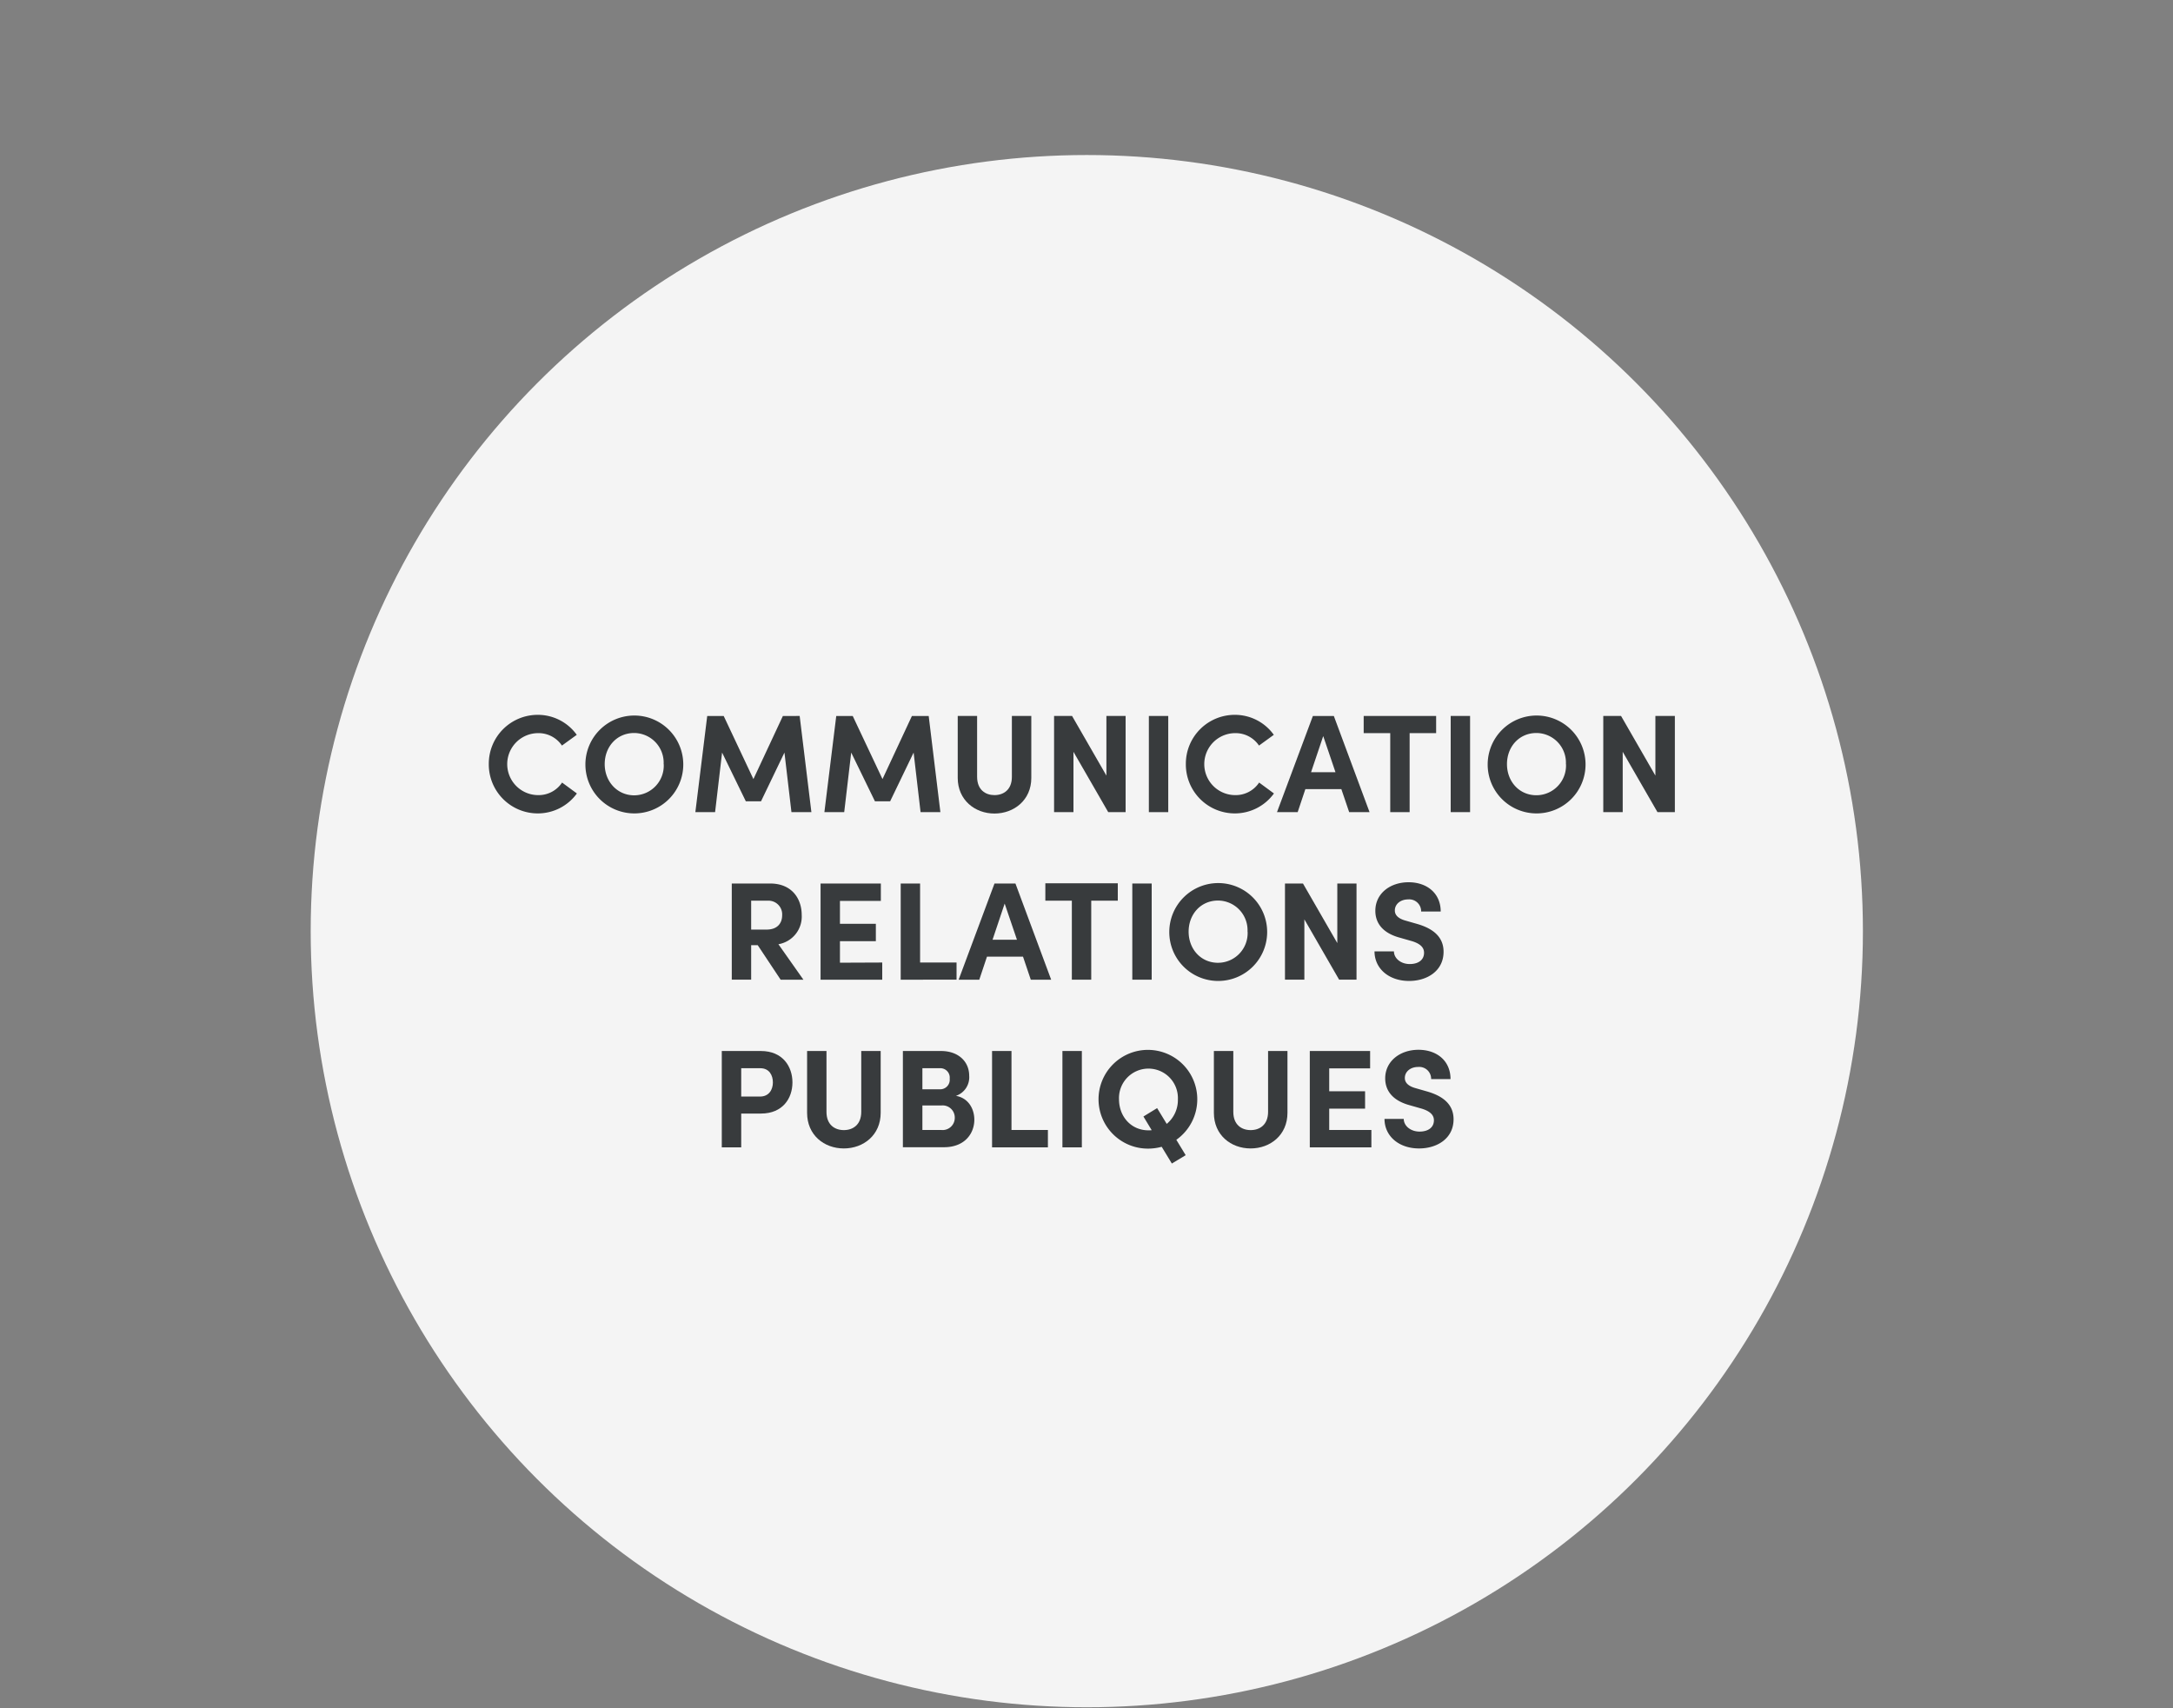 <svg id="Layer_2" data-name="Layer 2" xmlns="http://www.w3.org/2000/svg" viewBox="0 0 500 393"><rect x="0" y="0" width="500" height="393" fill="#808080" stroke="none"/><circle cx="250.07" cy="214.25" r="178.58" style="fill:#f4f4f4"/><path d="M112.47,175.79a11.25,11.25,0,0,1,11.24-11.31,11,11,0,0,1,9,4.6l-3.41,2.47a6.48,6.48,0,0,0-5.46-2.86,7.13,7.13,0,0,0,0,14.26,6.45,6.45,0,0,0,5.49-2.89l3.41,2.51a11.09,11.09,0,0,1-9,4.59A11.27,11.27,0,0,1,112.47,175.79Z" style="fill:#383b3d"/><path d="M134.7,175.82a11.26,11.26,0,1,1,11.24,11.34A11.25,11.25,0,0,1,134.7,175.82Zm18,0a6.83,6.83,0,0,0-6.78-7.16c-4,0-6.78,3.18-6.78,7.16S142,183,145.94,183A6.83,6.83,0,0,0,152.72,175.82Z" style="fill:#383b3d"/><path d="M182.11,186.87l-1.61-13.71-5.39,11.21h-3.5l-5.46-11.21-1.61,13.71H160l2.73-22.13h3.79l6.84,14.52,6.78-14.52H184l2.7,22.13Z" style="fill:#383b3d"/><path d="M211.82,186.87l-1.6-13.71-5.4,11.21h-3.5l-5.46-11.21-1.61,13.71h-4.56l2.73-22.13h3.79l6.85,14.52,6.77-14.52h3.86l2.69,22.13Z" style="fill:#383b3d"/><path d="M220.37,179V164.74h4.46v14c0,3,1.93,4.21,4,4.21s4-1.22,4-4.21v-14h4.47V179c0,5.11-4,8.19-8.48,8.19S220.37,184.08,220.37,179Z" style="fill:#383b3d"/><path d="M259,164.74v22.13h-4l-8-13.88v13.88h-4.46V164.74h4.14l7.9,13.72V164.74Z" style="fill:#383b3d"/><path d="M264.35,164.74h4.46v22.13h-4.46Z" style="fill:#383b3d"/><path d="M272.86,175.79a11.25,11.25,0,0,1,11.24-11.31,11,11,0,0,1,9,4.6l-3.41,2.47a6.48,6.48,0,0,0-5.46-2.86,7.13,7.13,0,0,0,0,14.26,6.45,6.45,0,0,0,5.49-2.89l3.41,2.51a11.1,11.1,0,0,1-9,4.59A11.27,11.27,0,0,1,272.86,175.79Z" style="fill:#383b3d"/><path d="M308.64,181.57h-8.28l-1.77,5.3h-4.76l8.26-22.13h4.82l8.22,22.13h-4.69Zm-1.35-3.89-2.82-8.31-2.8,8.31Z" style="fill:#383b3d"/><path d="M330.45,168.69h-6.1v18.18h-4.46V168.69h-6.11v-3.95h16.67Z" style="fill:#383b3d"/><path d="M333.8,164.74h4.46v22.13H333.8Z" style="fill:#383b3d"/><path d="M342.31,175.82a11.26,11.26,0,1,1,11.24,11.34A11.24,11.24,0,0,1,342.31,175.82Zm18,0a6.83,6.83,0,0,0-6.78-7.16c-4,0-6.78,3.18-6.78,7.16s2.8,7.16,6.78,7.16A6.83,6.83,0,0,0,360.33,175.82Z" style="fill:#383b3d"/><path d="M385.38,164.74v22.13h-4l-8-13.88v13.88h-4.47V164.74H373l7.9,13.72V164.74Z" style="fill:#383b3d"/><path d="M174.35,217.48h-1.51v7.94h-4.46V203.29h8.83c5.08,0,7.26,3.59,7.26,7.22a6.45,6.45,0,0,1-5.36,6.75l5.75,8.16h-5.24Zm-1.51-3.59h3.57c2.5,0,3.56-1.51,3.56-3.28a3.15,3.15,0,0,0-3.21-3.37h-3.92Z" style="fill:#383b3d"/><path d="M203,221.47v3.95H188.81V203.29h13.87v4h-9.41v5.27h8.26v4h-8.26v4.95Z" style="fill:#383b3d"/><path d="M207.25,203.29h4.46v18.18h8.39v3.95H207.25Z" style="fill:#383b3d"/><path d="M235.39,220.12H227.1l-1.77,5.3h-4.75l8.25-22.13h4.82l8.22,22.13h-4.69ZM234,216.23l-2.83-8.32-2.79,8.32Z" style="fill:#383b3d"/><path d="M257.2,207.24h-6.11v18.18h-4.46V207.24h-6.1v-4H257.2Z" style="fill:#383b3d"/><path d="M260.54,203.29H265v22.13h-4.46Z" style="fill:#383b3d"/><path d="M269.05,214.37a11.26,11.26,0,1,1,11.24,11.34A11.24,11.24,0,0,1,269.05,214.37Zm18,0a6.83,6.83,0,0,0-6.78-7.16c-4,0-6.77,3.18-6.77,7.16s2.79,7.16,6.77,7.16A6.83,6.83,0,0,0,287.07,214.37Z" style="fill:#383b3d"/><path d="M312.13,203.29v22.13h-4l-8-13.88v13.88h-4.46V203.29h4.14l7.9,13.71V203.29Z" style="fill:#383b3d"/><path d="M316.27,218.9h4.47c0,1.6,1.57,2.92,3.63,2.92s3.3-1,3.3-2.6c0-1.22-.89-2.09-2.79-2.67l-2.7-.77c-4.85-1.28-5.72-4.21-5.72-6.2,0-4,3.41-6.58,7.65-6.58s7.39,2.54,7.39,6.74H327a2.74,2.74,0,0,0-3-2.79c-1.73,0-3.05,1.06-3.05,2.54,0,.54.16,1.7,2.47,2.34l2.48.71c3.34.93,6.26,2.7,6.26,6.45,0,4.4-3.76,6.72-7.93,6.72C319.52,225.71,316.27,222.82,316.27,218.9Z" style="fill:#383b3d"/><path d="M182.34,249.06c0,3.63-2.22,7.16-7.23,7.16h-4.56V264h-4.47V241.83h9C180.12,241.83,182.34,245.43,182.34,249.06Zm-4.5,0c0-1.6-.8-3.27-2.89-3.27h-4.4v6.52h4.33C177,252.31,177.84,250.64,177.84,249.06Z" style="fill:#383b3d"/><path d="M185.71,256.06V241.83h4.46v14c0,3,1.93,4.2,4,4.2s4-1.22,4-4.2v-14h4.47v14.23c0,5.11-3.95,8.19-8.48,8.19S185.71,261.17,185.71,256.06Z" style="fill:#383b3d"/><path d="M224.19,257.64c0,3.05-2.09,6.33-7,6.33h-9.44V241.83h8.77c3.95,0,6.49,2.38,6.49,5.72a4.51,4.51,0,0,1-3.06,4.6C222.81,252.63,224.19,255.13,224.19,257.64Zm-11.95-11.85v4.85h4a2.19,2.19,0,0,0,2.28-2.44,2.16,2.16,0,0,0-2.28-2.41Zm7.45,11.4a2.79,2.79,0,0,0-3.05-2.83h-4.4V260h4.34A2.8,2.8,0,0,0,219.69,257.19Z" style="fill:#383b3d"/><path d="M228.27,241.83h4.47V260h8.38v4H228.27Z" style="fill:#383b3d"/><path d="M244.46,241.83h4.47V264h-4.47Z" style="fill:#383b3d"/><path d="M270.67,262.26l2.15,3.54-3.18,1.92-2.34-3.85a12.17,12.17,0,0,1-3.08.42,11.36,11.36,0,1,1,11.27-11.37A11.4,11.4,0,0,1,270.67,262.26ZM265,260.05l-1.9-3.15,3.15-1.93,2.21,3.63a7.15,7.15,0,0,0,2.57-5.68,6.78,6.78,0,1,0-13.55,0c0,4,2.79,7.16,6.78,7.16A5.94,5.94,0,0,0,265,260.05Z" style="fill:#383b3d"/><path d="M279.31,256.06V241.83h4.47v14c0,3,1.93,4.2,4,4.2s4-1.22,4-4.2v-14h4.46v14.23c0,5.11-3.95,8.19-8.48,8.19S279.31,261.17,279.31,256.06Z" style="fill:#383b3d"/><path d="M315.55,260v4H301.38V241.83h13.88v4h-9.41v5.26h8.25v4h-8.25V260Z" style="fill:#383b3d"/><path d="M318.57,257.45H323c0,1.6,1.58,2.92,3.63,2.92s3.31-1,3.31-2.6c0-1.22-.9-2.09-2.79-2.67l-2.7-.77c-4.85-1.29-5.72-4.21-5.72-6.2,0-3.95,3.41-6.58,7.65-6.58s7.38,2.53,7.38,6.74h-4.46a2.74,2.74,0,0,0-3-2.79c-1.73,0-3.05,1.06-3.05,2.53,0,.55.16,1.71,2.47,2.35l2.48.71c3.33.93,6.26,2.69,6.26,6.45,0,4.4-3.76,6.71-7.94,6.71C321.81,264.25,318.57,261.36,318.57,257.45Z" style="fill:#383b3d"/></svg>
